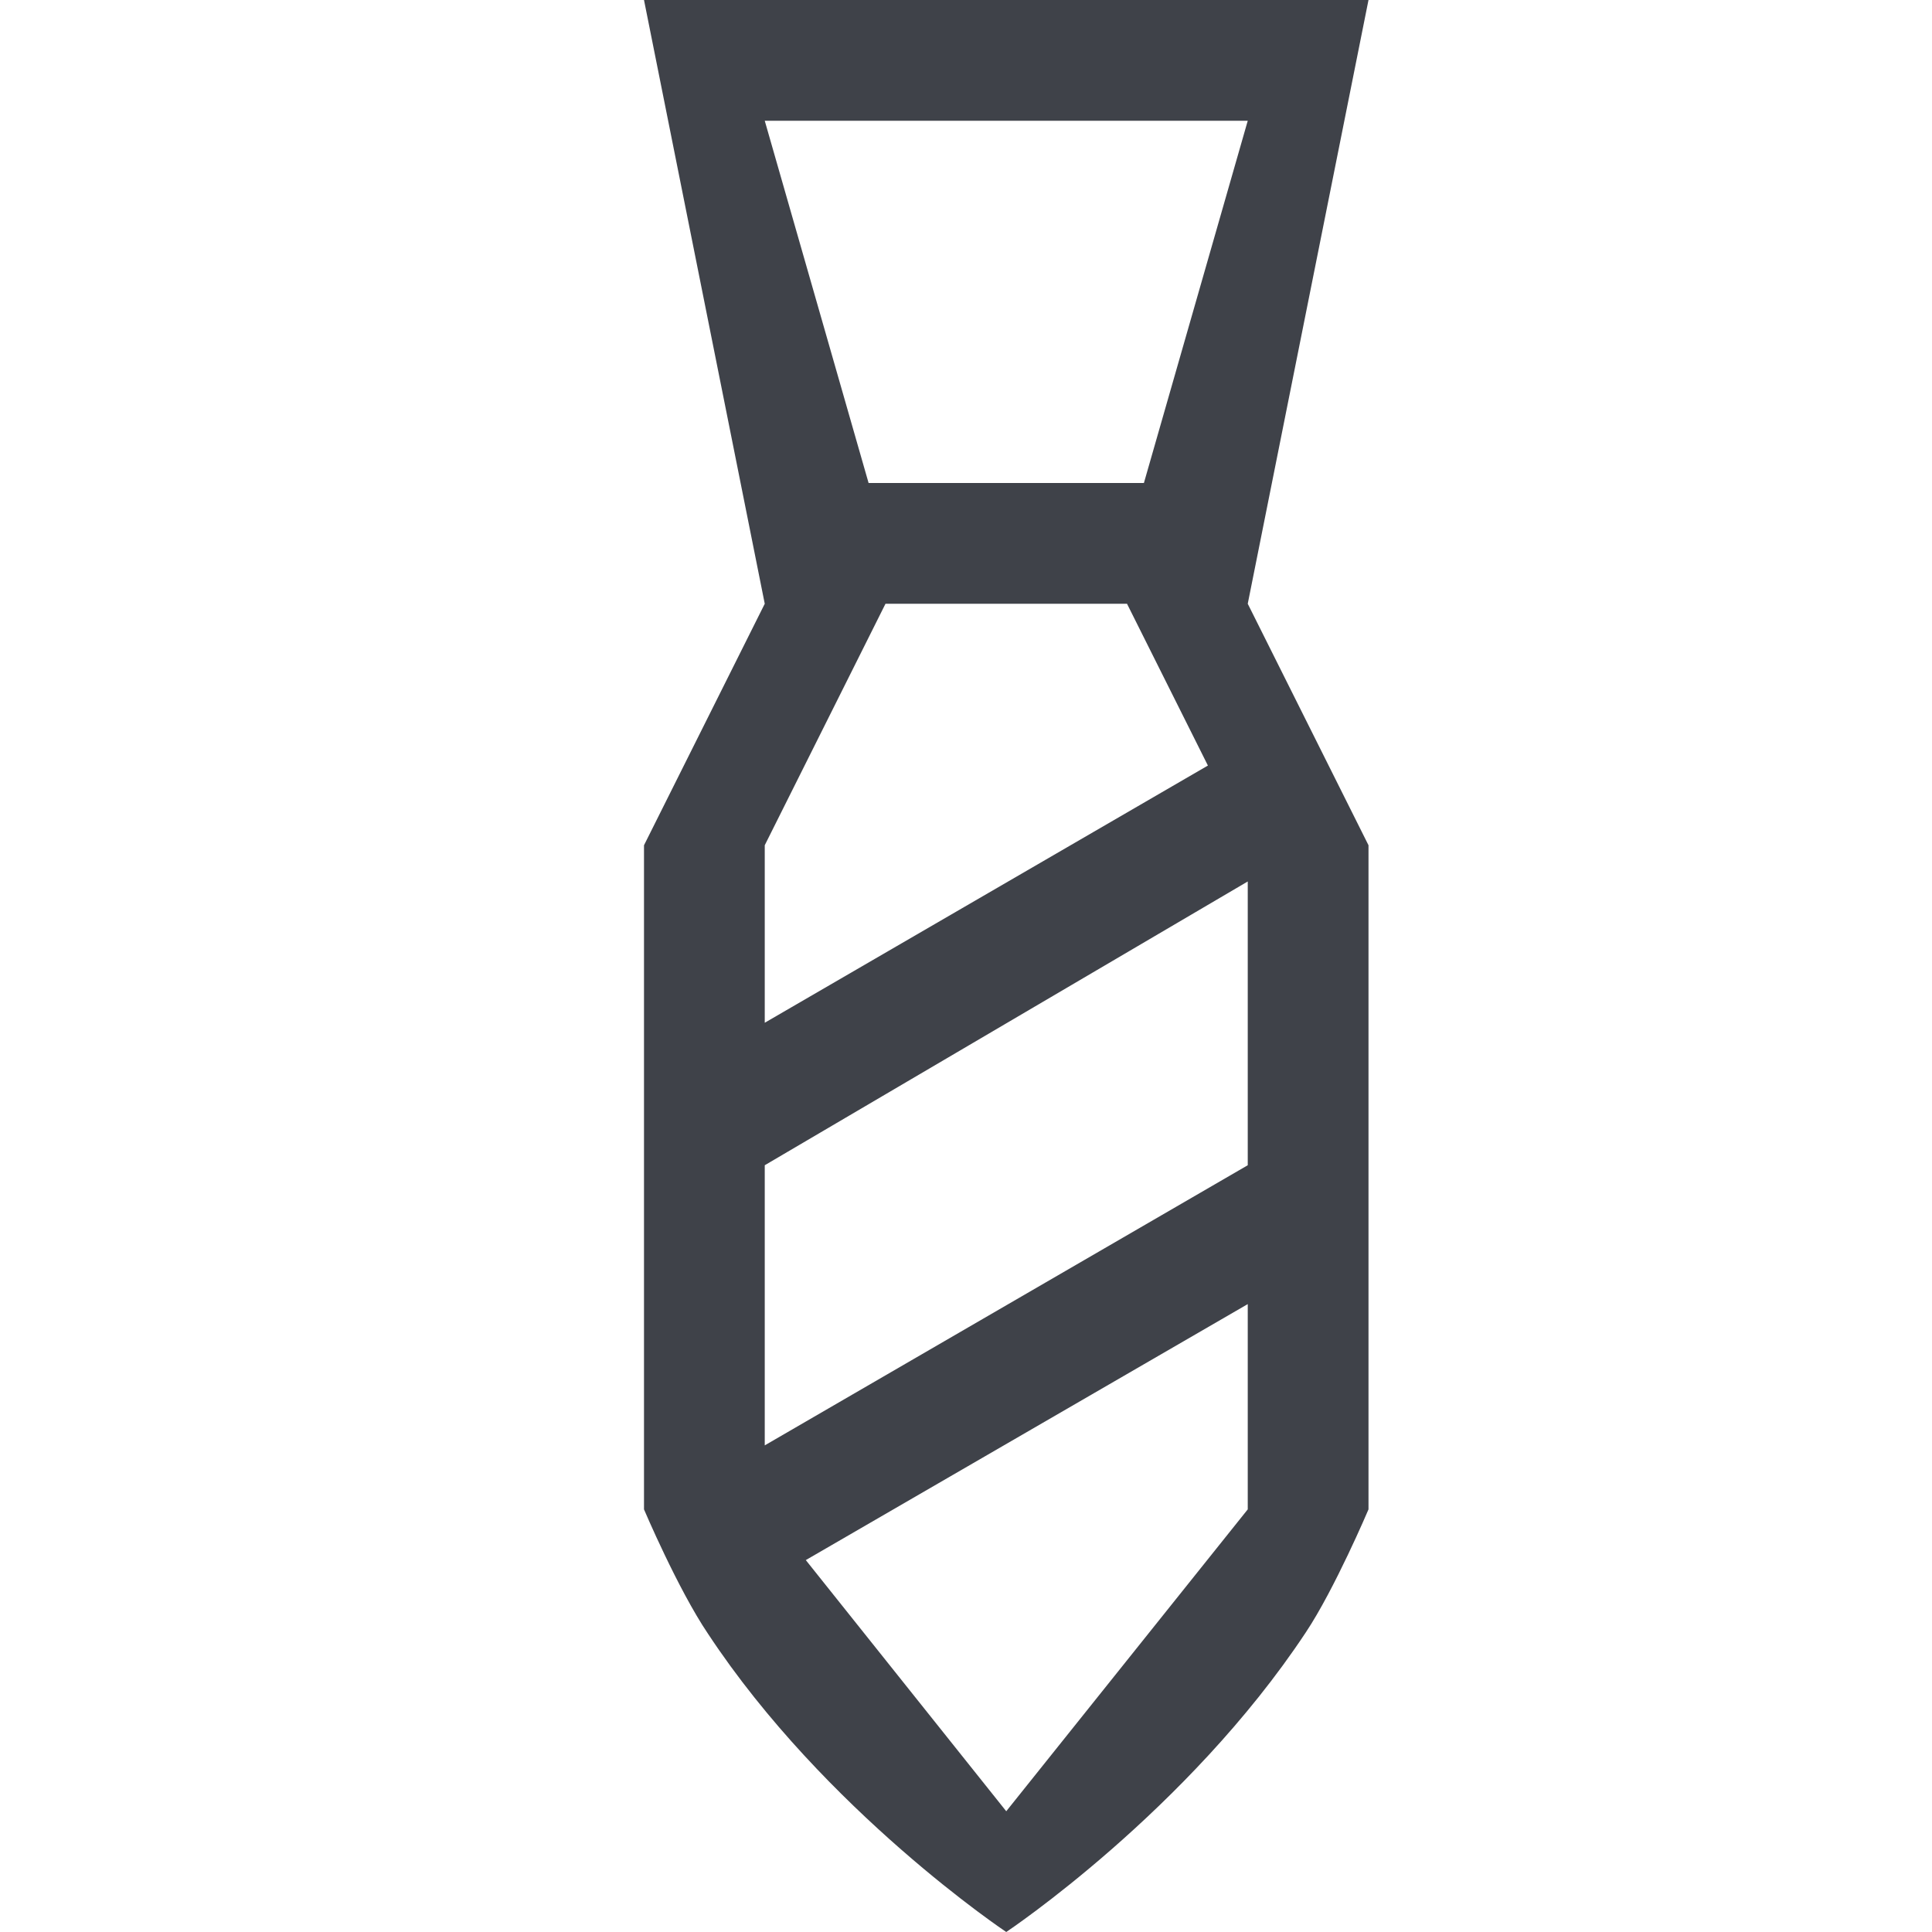 <svg width="24" height="24" viewBox="0 0 24 24" fill="none" xmlns="http://www.w3.org/2000/svg">
<path fill-rule="evenodd" clip-rule="evenodd" d="M17 0H8L9.5 7.5L8 10.5V18.75C8 18.75 8.42 19.74 8.795 20.295C10.25 22.5 12.5 24 12.5 24C12.5 24 14.75 22.5 16.22 20.28C16.58 19.74 17 18.75 17 18.75V10.5L15.5 7.5L17 0ZM15.5 1.5L14.21 6H10.79L9.5 1.5H15.5ZM11 7.5H14L15.005 9.51L9.5 12.705V10.5L11 7.5ZM15.5 18.75L12.5 22.5L10.01 19.38L15.5 16.2V18.75ZM9.5 17.955V14.475L15.5 10.95V14.475L9.5 17.955Z" fill="#3F4249"/>
</svg>
